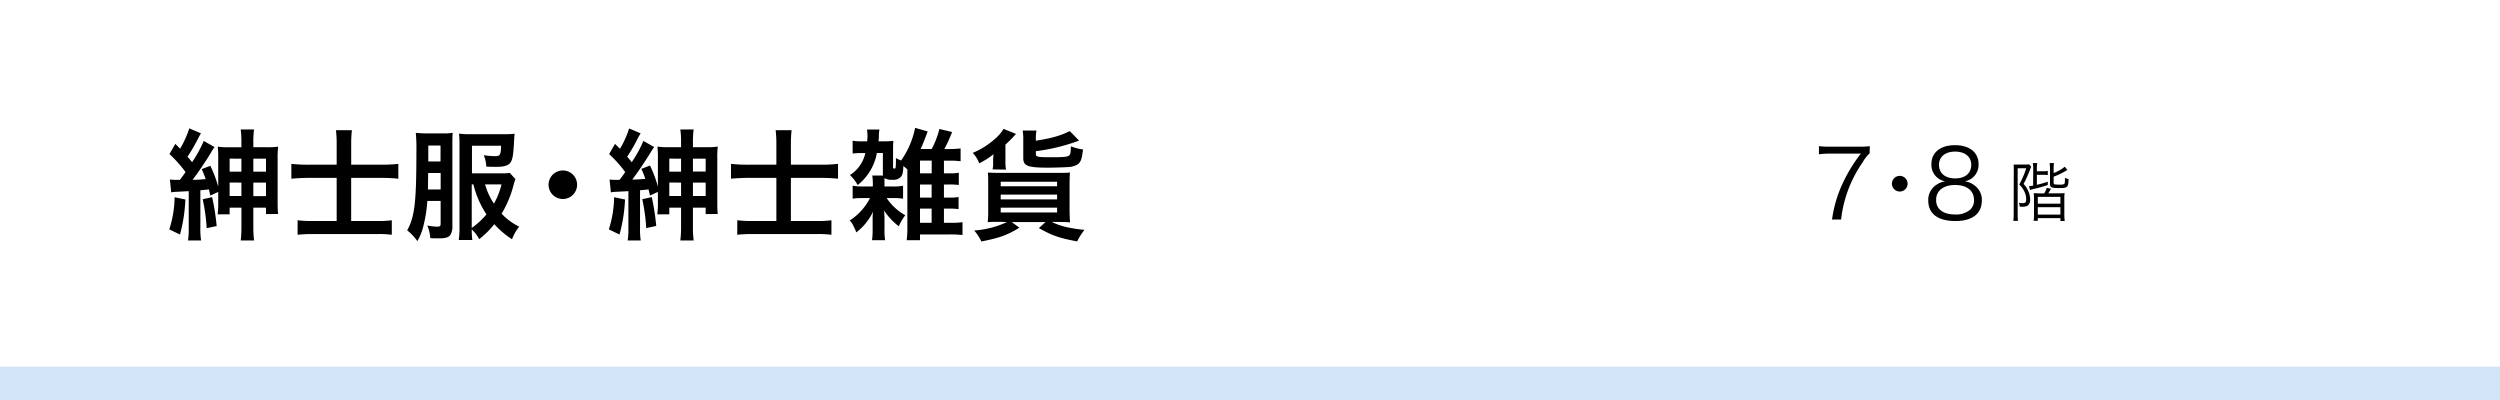<svg xmlns="http://www.w3.org/2000/svg" viewBox="0 0 750 120"><defs><style>.cls-1{fill:#d2e5f6;}</style></defs><g id="レイヤー_1" data-name="レイヤー 1"><path d="M560.89,46a11,11,0,0,0-2.13,2.75,37.17,37.17,0,0,0-6.43,17.11h-2.72a37.78,37.78,0,0,1,3.47-11.45,46.43,46.43,0,0,1,5.17-8.32h-9.33a21.15,21.15,0,0,0-3.24.2V43.84A22.85,22.85,0,0,0,549,44h8.61a24.08,24.08,0,0,0,3.33-.15Z"/><path d="M572.28,55.12a2.35,2.35,0,1,1-2.35-2.36A2.36,2.36,0,0,1,572.28,55.12Z"/><path d="M592.4,55.66a5.28,5.28,0,0,1,2.15,4.51c0,3.93-2.87,6.14-7.92,6.14-5.25,0-8.15-2.18-8.15-6.14A5.32,5.32,0,0,1,581,55.4a5.87,5.87,0,0,1,2.58-1,5,5,0,0,1-4.16-5.17c0-3.47,2.72-5.68,7.06-5.68s7.09,2.15,7.09,5.68a5,5,0,0,1-4.16,5.17A5.75,5.75,0,0,1,592.4,55.66ZM580.83,60c0,2.73,2.1,4.34,5.66,4.34a6.5,6.5,0,0,0,4.62-1.49A3.77,3.77,0,0,0,592.2,60c0-2.81-2.15-4.5-5.68-4.5S580.83,57.24,580.83,60Zm.87-10.59c0,2.56,1.83,4.11,4.85,4.11s4.82-1.55,4.82-4.11c0-2.41-1.9-3.93-4.85-3.93S581.7,47.05,581.7,49.43Z"/><path d="M604.13,51c0-1.39,0-1.39-.06-1.64a12.19,12.19,0,0,0,1.49,0h1.9a7.23,7.23,0,0,0,1.24-.07l.67.7a5.14,5.14,0,0,0-.3.73,33.13,33.13,0,0,1-2,4.46,7.21,7.21,0,0,1,1.53,2.43,6.17,6.17,0,0,1,.44,2.16,2.16,2.16,0,0,1-.85,2,4.05,4.05,0,0,1-1.74.25l-.55,0a2.66,2.66,0,0,0-.23-1.17,8.06,8.06,0,0,0,1,.1,1.6,1.6,0,0,0,.88-.17c.21-.15.31-.5.31-1a5.52,5.52,0,0,0-.27-1.64,6.74,6.74,0,0,0-1.82-2.78,24.32,24.32,0,0,0,2.09-4.89H605.3V63.76a22.5,22.5,0,0,0,.09,2.51H604a21.27,21.27,0,0,0,.11-2.52Zm5.84-.15a12.69,12.69,0,0,0-.12-1.93h1.32a12.41,12.41,0,0,0-.11,1.91v.55h1.74a6.27,6.27,0,0,0,1.53-.11v1.26a10.76,10.76,0,0,0-1.53-.09h-1.74v3a26.79,26.79,0,0,0,3.27-.94v1a37.52,37.52,0,0,1-4.4,1.22L609,57l-.29-1.17a7.85,7.85,0,0,0,1.23-.15ZM617.56,58a13.82,13.82,0,0,0,1.82-.07,14.1,14.1,0,0,0-.08,1.87V64.3a15.09,15.09,0,0,0,.12,2h-1.3v-.86h-6.78v.8h-1.26a11.17,11.17,0,0,0,.12-1.87v-4.6a15.27,15.27,0,0,0-.08-1.81c.55,0,1,.05,1.85.05h1.29a5.22,5.22,0,0,0,.74-1.66l1.29.29s-.1.17-.43.74c-.11.19-.19.33-.38.63Zm-6.22,3.1h6.78V59.06h-6.78Zm0,3.28h6.78V62.16h-6.78Zm4.75-9.57c0,.5.21.57,1.62.57a3.61,3.61,0,0,0,1.5-.15c.23-.15.27-.42.28-1.89a4.34,4.34,0,0,0,1.08.4c-.06,2.45-.29,2.68-2.68,2.68S615,56.26,615,55.17V50.85a14.92,14.92,0,0,0-.12-1.93h1.32a13.72,13.72,0,0,0-.11,1.87V51.9A11,11,0,0,0,619.44,50l.76,1-.69.39A20.56,20.56,0,0,1,616.09,53Z"/><rect class="cls-1" x="370" y="-260" width="10" height="750" transform="translate(260 490) rotate(-90)"/><path d="M55.61,59.85A47.12,47.12,0,0,1,54,70.36l-3.21-1.55a32.67,32.67,0,0,0,1.59-9.64Zm-4.64-6a20,20,0,0,0,3,.1c.9-1.18,1-1.29,1.69-2.33a37.57,37.57,0,0,0-4.82-5.4l1.76-3.06c.72.72,1,1,1.44,1.44a29.14,29.14,0,0,0,2.74-6.09L60.29,40c-.32.51-.32.51-1.37,2.52A47.8,47.8,0,0,1,56.26,47c.72.83.83,1,1.37,1.65a36.92,36.92,0,0,0,3.49-6.37l3.24,1.84A18.5,18.5,0,0,0,63.17,46c-1.51,2.48-3.89,6-5.4,7.95,1.59,0,2.56-.11,3.93-.21a24,24,0,0,0-1.19-3l2.59-1A36.26,36.26,0,0,1,65.47,56V47.65A33.16,33.16,0,0,0,65.33,44a22.62,22.62,0,0,0,3.64.18h3.45V42.65a28.93,28.93,0,0,0-.21-3.82h4A28.36,28.36,0,0,0,76,42.68v1.48h3.78A23.28,23.28,0,0,0,83.44,44a27.43,27.43,0,0,0-.15,3.67V60.21c0,1.59,0,2.85.15,4H79.8V62.3H76v5.51a34.16,34.16,0,0,0,.22,4.32h-4a35.62,35.62,0,0,0,.21-4.32V62.3H68.89v2h-3.6a26.38,26.38,0,0,0,.18-3.82V57.58L63.1,58.66c-.22-.9-.29-1.26-.43-1.83l-2.56.25V68.35a21.74,21.74,0,0,0,.22,3.78H56.4a22.29,22.29,0,0,0,.22-3.78v-11l-3.46.18a9.74,9.74,0,0,0-1.8.18Zm12.67,5.29A70.2,70.2,0,0,1,65,67.81L62,68.46a54.32,54.32,0,0,0-1.19-8.68Zm5.25-11.56V51.5h3.53V47.61Zm0,7.17v4.06h3.53V54.78ZM76,51.5H79.8V47.61H76Zm0,7.34H79.8V54.78H76Z"/><path d="M101,43.15a34.9,34.9,0,0,0-.21-4.1h4.78a35.51,35.51,0,0,0-.21,4.14v6.22h9.14a44.81,44.81,0,0,0,5-.25v4.46a43.2,43.2,0,0,0-4.86-.25h-9.29V66.3H113a30.21,30.21,0,0,0,4.54-.22v4.35a31.38,31.38,0,0,0-4.5-.21H93.81a39.06,39.06,0,0,0-4.53.21V66.08a35.25,35.25,0,0,0,4.5.22H101V53.37H92.66a51.07,51.07,0,0,0-5.25.25V49.16a44.6,44.6,0,0,0,5.25.25H101Z"/><path d="M128.2,60.28a40.54,40.54,0,0,1-1.15,7.38,16.42,16.42,0,0,1-1.84,4.68,14.76,14.76,0,0,0-3.06-3.24c2.27-4.06,2.77-8.49,2.77-23.79a47.94,47.94,0,0,0-.18-5.47,27.69,27.69,0,0,0,3.49.18h4.58a15.94,15.94,0,0,0,3-.18c-.07.83-.1,1.73-.1,3.35V67.81a4.65,4.65,0,0,1-.62,2.7c-.61.75-1.47,1-3.42,1-.93,0-1.51,0-2.59-.07a11.07,11.07,0,0,0-.9-3.78A20.61,20.61,0,0,0,131,68c1,0,1.19-.14,1.19-.9V60.28Zm.25-8.38-.07,4.78,0,.15h3.82V51.9Zm3.71-8.25h-3.67v4.79h3.67Zm22.46,10.08c-.22.65-.33.94-.54,1.73a31.47,31.47,0,0,1-3.6,8.64A18,18,0,0,0,155.77,68a12.92,12.92,0,0,0-2.16,3.78,26.82,26.82,0,0,1-5.33-4.53,25.57,25.57,0,0,1-4.53,4.5,10.4,10.4,0,0,0-2.23-2.92A24.36,24.36,0,0,0,141.7,72h-4.07a26.68,26.68,0,0,0,.22-4.18V43.08a24.34,24.34,0,0,0-.15-3,21.26,21.26,0,0,0,3.38.18H151a27.6,27.6,0,0,0,3.38-.14c-.07.68-.14,1.62-.21,3.16-.22,3.78-.51,5.12-1.41,5.91-.68.57-1.87.86-3.81.86-.83,0-2.06,0-3.06-.07a10,10,0,0,0-.76-3.42,27.32,27.32,0,0,0,3.2.29c1.73,0,1.91-.29,2-3.13h-8.74V52h8.78a15.17,15.17,0,0,0,2.56-.14Zm-13.1,14.65a22.8,22.8,0,0,0,4.42-4.06,28.53,28.53,0,0,1-3.92-9h-.5Zm4-13.06a20.91,20.91,0,0,0,2.66,5.79,22.55,22.55,0,0,0,2.27-5.79Z"/><path d="M173.13,55.42a4.28,4.28,0,1,1-4.28-4.28A4.27,4.27,0,0,1,173.13,55.42Z"/><path d="M187.51,59.85a47.07,47.07,0,0,1-1.66,10.51l-3.2-1.55a32.7,32.7,0,0,0,1.58-9.64Zm-4.64-6a20,20,0,0,0,3,.1c.9-1.18,1-1.29,1.69-2.33a37.57,37.57,0,0,0-4.82-5.4l1.76-3.06L186,44.63a29.14,29.14,0,0,0,2.74-6.09L192.19,40a24.06,24.06,0,0,0-1.37,2.52A50,50,0,0,1,188.16,47c.72.83.82,1,1.36,1.65a36.48,36.48,0,0,0,3.5-6.37l3.24,1.84a16.79,16.79,0,0,0-1.19,1.8c-1.51,2.48-3.89,6-5.4,7.95,1.58,0,2.55-.11,3.92-.21a22.53,22.53,0,0,0-1.19-3l2.6-1A36.26,36.26,0,0,1,197.37,56V47.65a33.16,33.16,0,0,0-.14-3.67,22.55,22.55,0,0,0,3.63.18h3.46V42.65a27.12,27.12,0,0,0-.22-3.82h4a26.81,26.81,0,0,0-.22,3.85v1.48h3.78a23.05,23.05,0,0,0,3.67-.18,28,28,0,0,0-.14,3.67V60.21c0,1.59,0,2.85.14,4H211.7V62.3h-3.82v5.51a32.36,32.36,0,0,0,.22,4.32h-4a33.4,33.4,0,0,0,.22-4.32V62.3h-3.53v2h-3.6a26.38,26.38,0,0,0,.18-3.82V57.58L195,58.66c-.22-.9-.29-1.26-.44-1.83l-2.55.25V68.35a21.89,21.89,0,0,0,.21,3.78H188.3a22.29,22.29,0,0,0,.22-3.78v-11l-3.46.18a9.65,9.65,0,0,0-1.8.18Zm12.67,5.29a72.16,72.16,0,0,1,1.33,8.64l-3,.65a55.48,55.48,0,0,0-1.19-8.68Zm5.25-11.56V51.5h3.53V47.61Zm0,7.17v4.06h3.53V54.78Zm7.09-3.28h3.82V47.61h-3.82Zm0,7.34h3.82V54.78h-3.82Z"/><path d="M232.91,43.15a32.69,32.69,0,0,0-.22-4.1h4.79a35.51,35.51,0,0,0-.21,4.14v6.22h9.14a44.75,44.75,0,0,0,5-.25v4.46a43.2,43.2,0,0,0-4.86-.25h-9.28V66.3h7.63a30.06,30.06,0,0,0,4.53-.22v4.35a31.3,31.3,0,0,0-4.5-.21H225.71a39.06,39.06,0,0,0-4.53.21V66.08a35.14,35.14,0,0,0,4.5.22h7.23V53.37h-8.35a51.41,51.41,0,0,0-5.26.25V49.16a44.89,44.89,0,0,0,5.26.25h8.35Z"/><path d="M264.93,52.65a2.84,2.84,0,0,1-.07-.75v-6h-1.8a15.77,15.77,0,0,1-5.76,9.61,12.9,12.9,0,0,0-2.31-3,10.39,10.39,0,0,0,4.61-6.59h-1.15a21.93,21.93,0,0,0-2.66.14V42.21a13.08,13.08,0,0,0,2.7.18h1.69c0-.79.07-1.08.07-1.54a18.13,18.13,0,0,0-.14-2h3.74a9.17,9.17,0,0,0-.18,2c0,.57-.07.93-.11,1.54h1.62a20.6,20.6,0,0,0,2.84-.14c-.07.72-.1,1.48-.1,2.48v5.44c0,.29.1.4.43.4s.43,0,.43-3.14a14.83,14.83,0,0,0,1.55.72,25.86,25.86,0,0,0,4.21-9.79l3.78,1.08c-.18.4-.32.83-.54,1.41-.32.82-1.15,2.88-1.55,3.85h3.28a25.63,25.63,0,0,0,2.3-6l3.82.9a40.33,40.33,0,0,1-2.34,5.11h1.26a30.6,30.6,0,0,0,3.63-.18v3.85a23.75,23.75,0,0,0-3.63-.18h-1.37V52h1.51a14.83,14.83,0,0,0,2.95-.18V55.5a19.84,19.84,0,0,0-2.95-.15h-1.51v3.93h1.44a15.38,15.38,0,0,0,2.95-.18v3.63a20.14,20.14,0,0,0-2.95-.14h-1.44v4.25h2a22.55,22.55,0,0,0,3.57-.18v3.85a31.54,31.54,0,0,0-3.64-.18H276v1.72h-4a27.3,27.3,0,0,0,.21-3.77V50.82c-.39-.36-.54-.47-1.19-1-.1,2-.25,2.59-.72,3.2a2.93,2.93,0,0,1-2.52.9,4,4,0,0,1-2.44-.5c0,.54,0,.79,0,1.69v.83h2.31a14.57,14.57,0,0,0,3.27-.22V59.6a20.72,20.72,0,0,0-3.2-.18H266a16.17,16.17,0,0,0,5.58,5.15,17.1,17.1,0,0,0-1.95,3.31,19.26,19.26,0,0,1-4.42-4.75,22.69,22.69,0,0,1,.14,2.73v2.88a19.17,19.17,0,0,0,.18,3.31h-3.92a21.37,21.37,0,0,0,.18-3.13v-2.7c0-1,0-1.65.11-2.7a17,17,0,0,1-5,6.19,18.75,18.75,0,0,0-.86-1.9,5.48,5.48,0,0,0-1.12-1.66A17.37,17.37,0,0,0,261,59.42H259a19.62,19.62,0,0,0-3.2.18V55.71a14.78,14.78,0,0,0,3.28.22h2.77v-.87a14.47,14.47,0,0,0-.18-2.41ZM279.51,52V48.19H276V52ZM276,59.28h3.49V55.35H276Zm0,7.56h3.49V62.59H276Z"/><path d="M297.76,50.82a6.6,6.6,0,0,0,.18-1.77V47.87a14.39,14.39,0,0,1,.14-1.62A24,24,0,0,1,293.77,49a9.17,9.17,0,0,0-1.95-3.13,23.71,23.71,0,0,0,6.8-4.32,12,12,0,0,0,2.45-2.88l3.75,1.51a3.05,3.05,0,0,0-.36.36,4.4,4.4,0,0,1-.4.43l-.43.47c-.36.4-1.33,1.33-2,1.95v5a11,11,0,0,0,.18,2.49Zm2.38,15.73c-1.52,0-2.95,0-3.82.11a32.78,32.78,0,0,0,.14-3.6V55.5c0-1.7,0-2.74-.1-3.75.83.08,2.05.11,3.63.11h17.39c1.91,0,2.7,0,3.6-.11-.07,1-.11,2.13-.11,4v7.13c0,1.4.07,3.1.14,3.82-.75-.08-2.37-.11-3.78-.11h-1.69c2.59,1.26,5.26,1.91,9.79,2.37a21.64,21.64,0,0,0-2.19,3.46c-5.33-1-7.49-1.73-11.48-4l2-1.8H303.52l2.3,1.69c-3.88,2.34-5.83,3-11.41,4.14a14.14,14.14,0,0,0-2.16-3.31,27.31,27.31,0,0,0,9.83-2.52Zm.07-10.66h16.92V54.52H300.21Zm0,3.93h16.92V58.38H300.21Zm0,3.92h16.92V62.3H300.21Zm10.55-21.53c4.75-.75,7.3-1.47,10.18-2.88l2.77,2.85a56.69,56.69,0,0,1-12.95,3.17v.82c0,.9.5,1,4.6,1,3.71,0,4.75-.11,5.29-.47s.54-.9.62-2.8a14.6,14.6,0,0,0,3.63.93c-.32,2.95-.72,4-1.83,4.61a6,6,0,0,1-2.78.68c-.79.08-4.5.18-5.79.18-6.19,0-7.52-.5-7.52-2.91V42a15.92,15.92,0,0,0-.18-2.85h4.14a13.22,13.22,0,0,0-.18,2.67Z"/></g></svg>